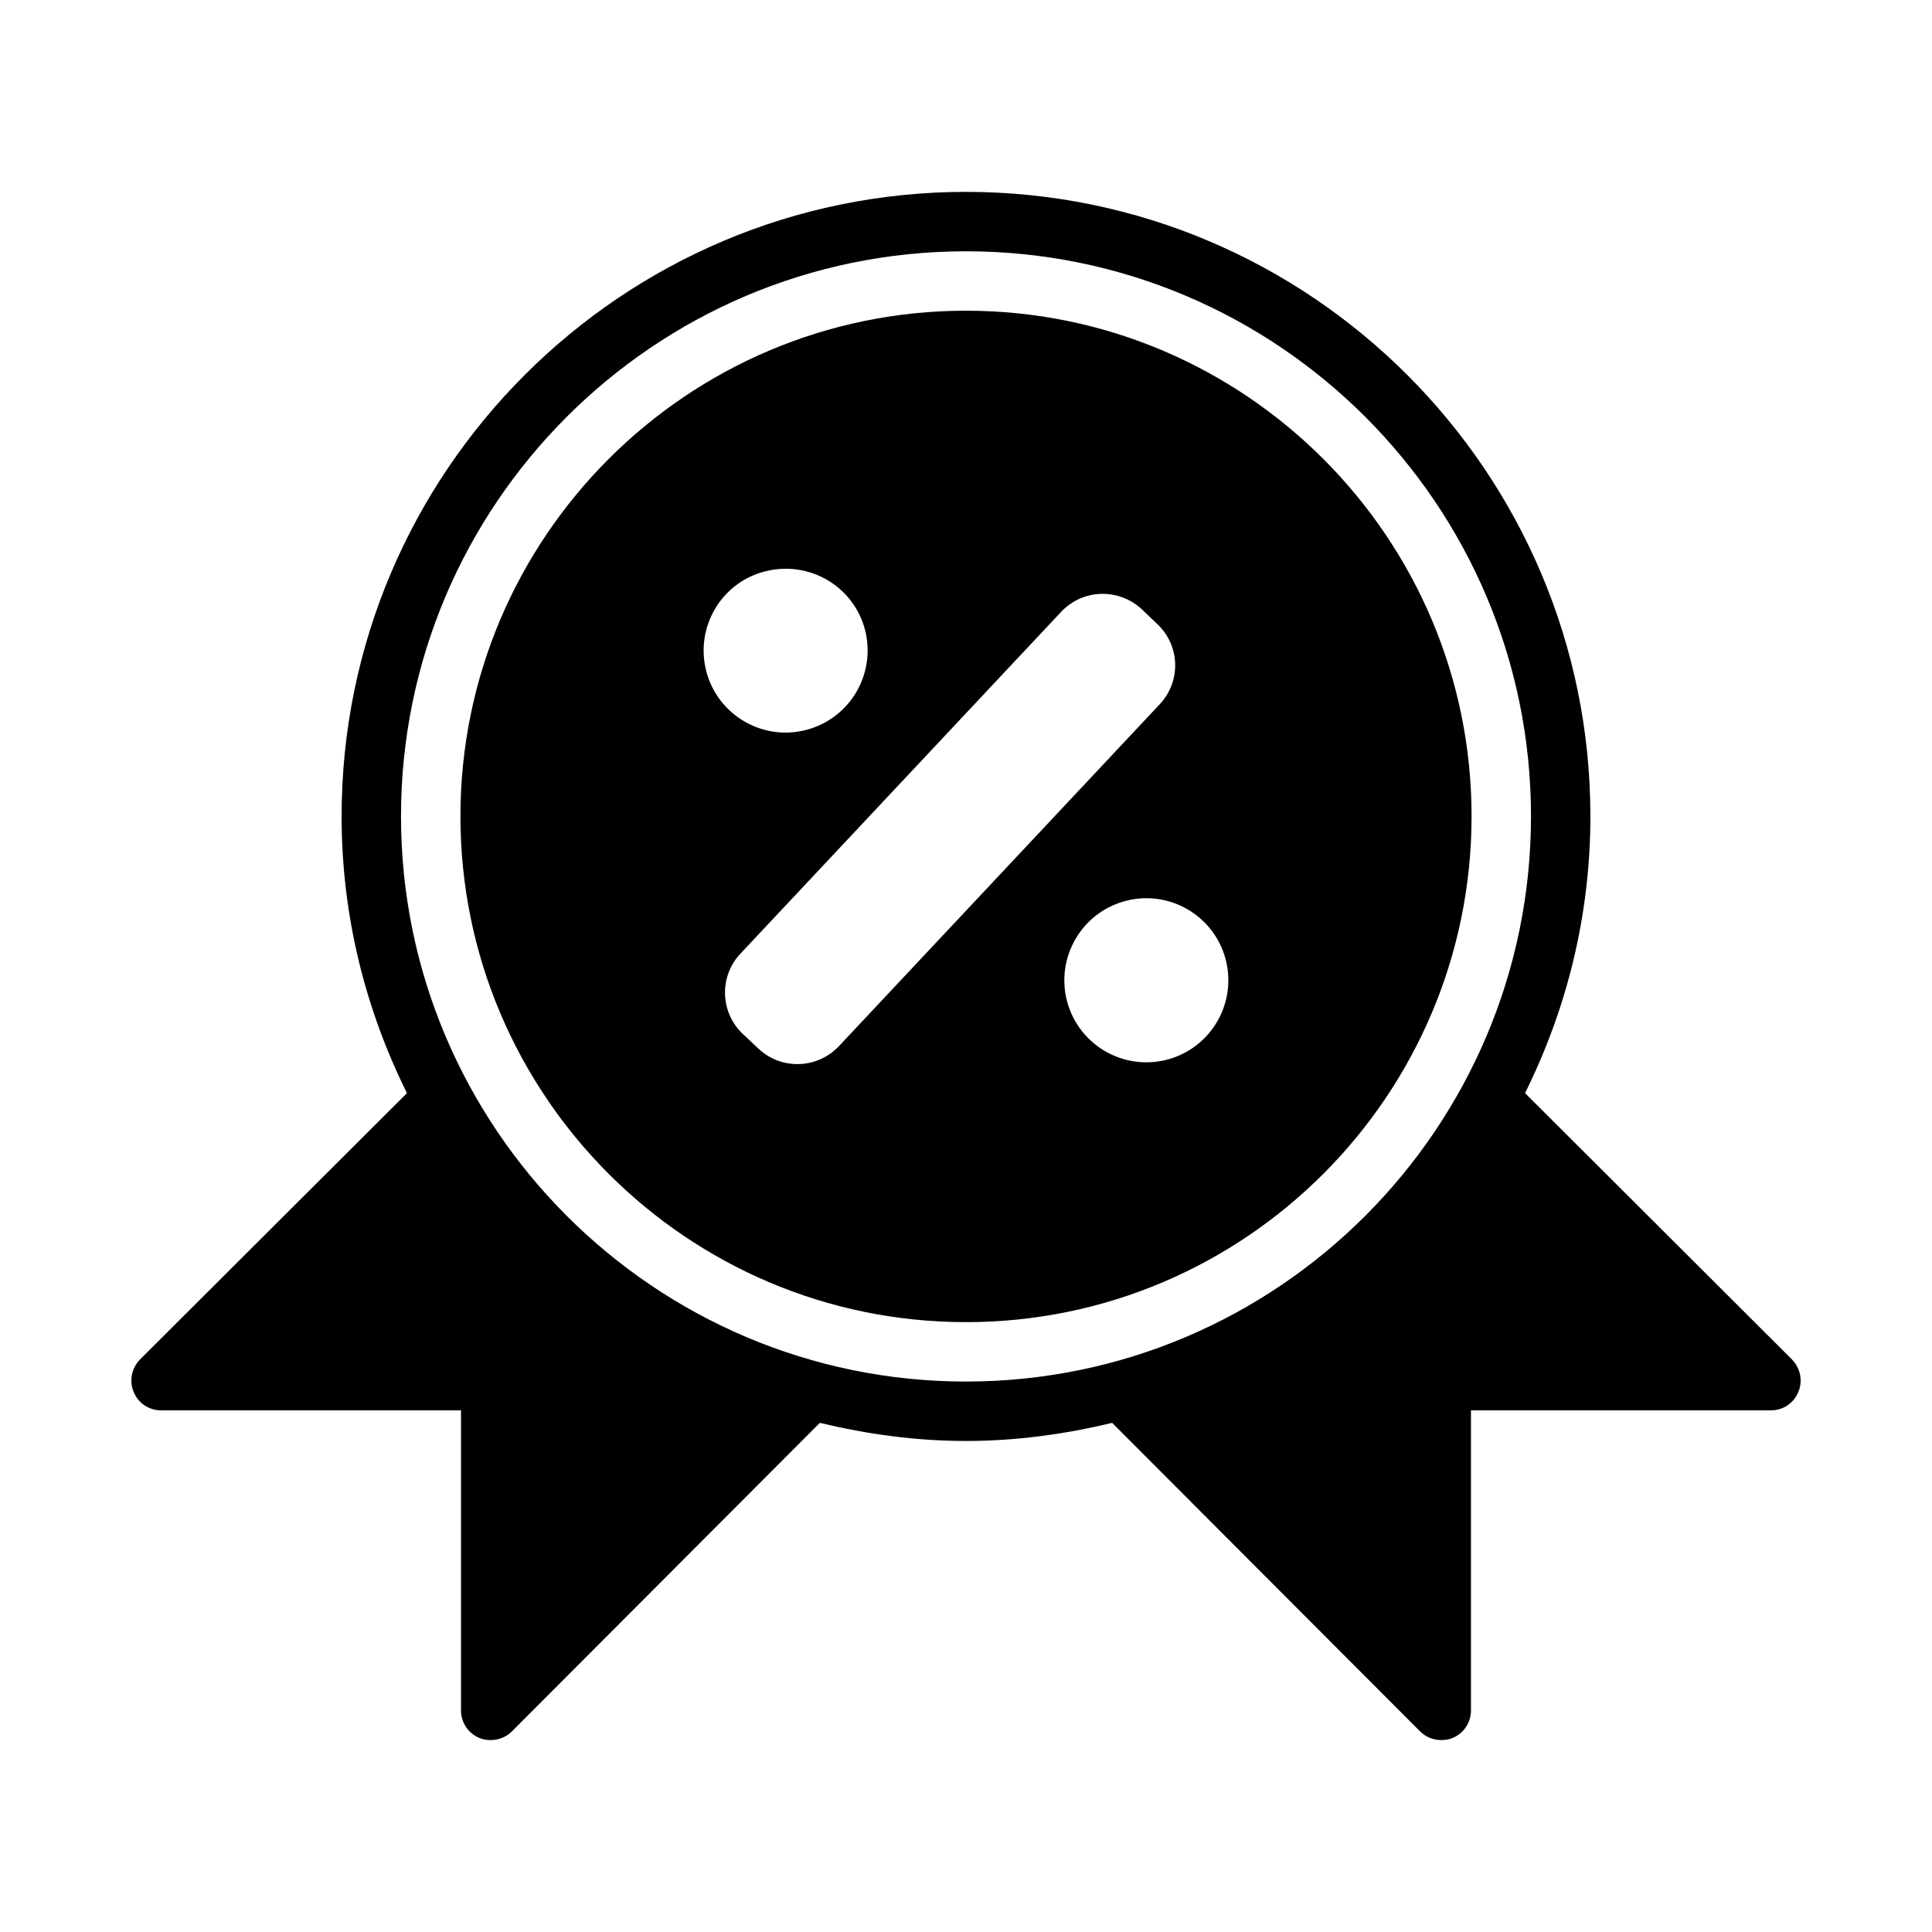 <?xml version="1.0" encoding="UTF-8"?>
<!-- Uploaded to: SVG Repo, www.svgrepo.com, Generator: SVG Repo Mixer Tools -->
<svg fill="#000000" width="800px" height="800px" version="1.1" viewBox="144 144 512 512" xmlns="http://www.w3.org/2000/svg">
 <g>
  <path d="m618.92 504.3-70.77-70.613c11.02-22.199 17.32-46.996 17.32-73.367 0-91.238-74.234-165.47-165.47-165.47-91.238 0-165.47 74.234-165.47 165.47 0 26.371 6.297 51.168 17.32 73.367l-70.77 70.613c-2.203 2.281-2.914 5.668-1.652 8.582 1.18 2.992 4.094 4.879 7.242 4.879h79.504v79.508c0 3.227 1.891 6.062 4.879 7.32 0.945 0.395 1.969 0.551 2.992 0.551 2.047 0 4.094-0.789 5.59-2.281l81.633-81.789c12.438 2.992 25.348 4.801 38.73 4.801s26.293-1.812 38.73-4.801l81.633 81.789c1.496 1.496 3.543 2.281 5.59 2.281 1.023 0 2.047-0.156 2.992-0.551 2.992-1.258 4.879-4.094 4.879-7.32v-79.508h79.508c3.148 0 6.062-1.891 7.242-4.879 1.258-2.918 0.551-6.301-1.656-8.582zm-218.92 5.824c-82.578 0-149.73-67.227-149.73-149.8s67.148-149.73 149.73-149.73 149.73 67.148 149.73 149.73c-0.004 82.578-67.152 149.8-149.73 149.8z"/>
  <path d="m400 226.34c-73.918 0-133.98 60.141-133.98 133.98 0 73.918 60.062 134.06 133.98 134.06s133.98-60.141 133.98-134.06c0-73.836-60.062-133.98-133.98-133.98zm-53.375 69.117c11.652-3.07 23.539 3.777 26.609 15.43 2.992 11.57-3.856 23.457-15.508 26.527-11.57 3.07-23.457-3.856-26.527-15.43-3.074-11.648 3.856-23.535 15.426-26.527zm19.762 125.72c-5.746 6.141-15.352 6.453-21.41 0.707l-4.094-3.856c-6.062-5.668-6.375-15.273-0.629-21.332l84.938-90.527c5.746-6.141 15.273-6.375 21.41-0.707l4.016 3.856c6.141 5.668 6.453 15.273 0.707 21.332zm86.984 3.621c-11.652 3.07-23.539-3.856-26.609-15.508-2.992-11.57 3.856-23.457 15.508-26.527 11.57-3.07 23.457 3.856 26.527 15.43 3.074 11.648-3.856 23.535-15.426 26.605z"/>
 </g>
</svg>